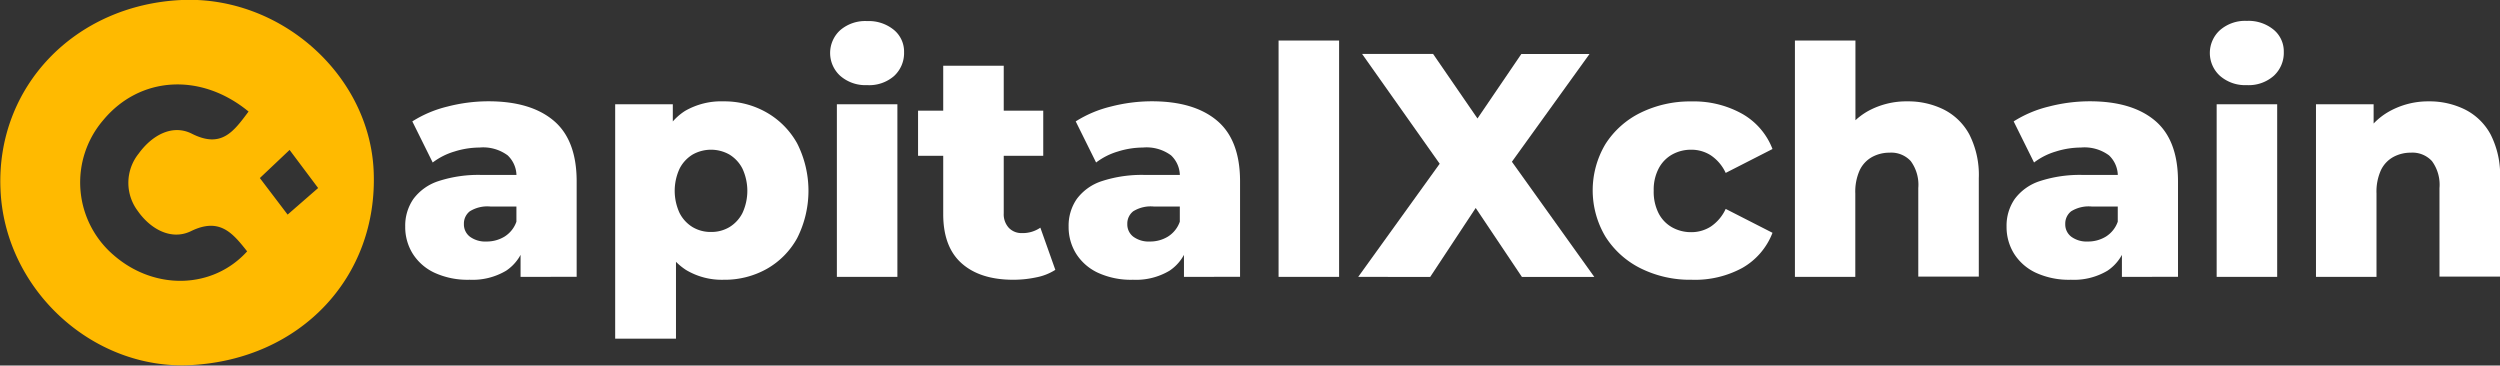 <svg id="Layer_1" data-name="Layer 1" xmlns="http://www.w3.org/2000/svg" viewBox="0 0 355.67 52">
    <rect x="0" y="0" width="355.67" height="52" fill="#333333" stroke="none"/>
    <path
        d="M573.48,358c14.06-.62,26.72,10.64,27.32,24.32.66,15.08-10.39,26.8-26,27.62-14,.74-26.52-10.81-27.09-25C547.08,370.37,558.25,358.7,573.48,358Zm9.5,15.85c-6.81-5.58-15.48-5-20.66,1.25a13.61,13.61,0,0,0,1.48,19.19c5.83,5.08,14.13,4.85,19-.53-2.07-2.62-3.92-4.87-8-2.87-2.81,1.36-5.77-.31-7.57-2.89a6.64,6.64,0,0,1,.14-8.15c1.86-2.57,4.76-4.24,7.56-2.83C579.14,379.15,580.87,376.73,583,373.87Zm9.92,10.9-4.06-5.42-4.23,4,3.95,5.2Z"
        transform="translate(-547.64 -358)" style="fill:#ffba00" />
    <path
        d="M614.45,397.8a11.28,11.28,0,0,1-5-1,7.3,7.3,0,0,1-3.1-2.72,7.17,7.17,0,0,1-1.06-3.85,6.68,6.68,0,0,1,1.16-3.92,7.21,7.21,0,0,1,3.56-2.54,18.28,18.28,0,0,1,6.21-.88H622v4.49H617.4a4.74,4.74,0,0,0-2.92.68,2.21,2.21,0,0,0-.84,1.81,2.19,2.19,0,0,0,.86,1.81,3.7,3.7,0,0,0,2.36.68,4.85,4.85,0,0,0,2.56-.7,4.1,4.1,0,0,0,1.7-2.15l1.18,3.17a6.34,6.34,0,0,1-2.65,3.83A9.33,9.33,0,0,1,614.45,397.8Zm7.25-.41v-4.58l-.59-1.13v-8.43a4,4,0,0,0-1.25-3.15,5.87,5.87,0,0,0-4-1.11,12,12,0,0,0-3.58.57,9.55,9.55,0,0,0-3.08,1.56l-2.9-5.85a16.67,16.67,0,0,1,5-2.11,23.43,23.43,0,0,1,5.82-.75q6,0,9.27,2.74t3.29,8.59v13.64Z"
        transform="translate(-547.64 -358)" style="fill:#fff" />
    <path
        d="M635.16,406.18V372.83h8.2V377l0,8.11.45,8.16v12.91Zm15.45-8.38a9.91,9.91,0,0,1-5.35-1.38,8.6,8.6,0,0,1-3.38-4.17,18.81,18.81,0,0,1-1.16-7.14,20,20,0,0,1,1.09-7.18,8.17,8.17,0,0,1,3.29-4.15,10.29,10.29,0,0,1,5.5-1.36A12.08,12.08,0,0,1,656.7,374a11.48,11.48,0,0,1,4.35,4.4,14.92,14.92,0,0,1,0,13.48,11.26,11.26,0,0,1-4.35,4.39A12.22,12.22,0,0,1,650.61,397.8ZM648.79,391a5,5,0,0,0,2.61-.68,5,5,0,0,0,1.86-2,7.51,7.51,0,0,0,0-6.34,5,5,0,0,0-1.86-2,5.33,5.33,0,0,0-5.21,0,5,5,0,0,0-1.86,2,7.51,7.51,0,0,0,0,6.34,5,5,0,0,0,1.86,2A5,5,0,0,0,648.79,391Z"
        transform="translate(-547.64 -358)" style="fill:#fff" />
    <path
        d="M671,370.11a5.45,5.45,0,0,1-3.81-1.31,4.39,4.39,0,0,1,0-6.52A5.45,5.45,0,0,1,671,361a5.64,5.64,0,0,1,3.81,1.25,4,4,0,0,1,1.45,3.19,4.43,4.43,0,0,1-1.43,3.38A5.38,5.38,0,0,1,671,370.11Zm-4.3,27.28V372.83h8.61v24.56Z"
        transform="translate(-547.64 -358)" style="fill:#fff" />
    <path
        d="M678.25,380.17v-6.43h17.81v6.43ZM691.8,397.8q-4.71,0-7.34-2.33t-2.63-7V367.35h8.61v21a2.84,2.84,0,0,0,.72,2.06,2.48,2.48,0,0,0,1.86.75,4.43,4.43,0,0,0,2.63-.77l2.13,6a7.71,7.71,0,0,1-2.67,1.06A15.75,15.75,0,0,1,691.8,397.8Z"
        transform="translate(-547.64 -358)" style="fill:#fff" />
    <path
        d="M708.83,397.8a11.28,11.28,0,0,1-5-1,7.31,7.31,0,0,1-3.1-2.72,7.18,7.18,0,0,1-1.06-3.85,6.67,6.67,0,0,1,1.16-3.92,7.21,7.21,0,0,1,3.56-2.54,18.29,18.29,0,0,1,6.21-.88h5.8v4.49h-4.62a4.74,4.74,0,0,0-2.92.68,2.22,2.22,0,0,0-.84,1.81,2.19,2.19,0,0,0,.86,1.81,3.7,3.7,0,0,0,2.36.68,4.84,4.84,0,0,0,2.56-.7,4.1,4.1,0,0,0,1.7-2.15l1.18,3.17a6.34,6.34,0,0,1-2.65,3.83A9.32,9.32,0,0,1,708.83,397.8Zm7.25-.41v-4.58l-.59-1.13v-8.43a4,4,0,0,0-1.25-3.15,5.87,5.87,0,0,0-4-1.11,12,12,0,0,0-3.58.57,9.54,9.54,0,0,0-3.08,1.56l-2.9-5.85a16.67,16.67,0,0,1,5-2.11,23.44,23.44,0,0,1,5.82-.75q6,0,9.27,2.74t3.29,8.59v13.64Z"
        transform="translate(-547.64 -358)" style="fill:#fff" />
    <path d="M729.54,397.39V363.77h8.61v33.62Z" transform="translate(-547.64 -358)" style="fill:#fff" />
    <path
        d="M740.87,397.39l13.87-19.26,0,6.39-13.32-18.85h10.1L760,378l-4.3,0,8.38-12.32h9.7l-13.32,18.49v-6.34l14,19.57H764.16l-8.65-12.91h4.12l-8.52,12.91Z"
        transform="translate(-547.64 -358)" style="fill:#fff" />
    <path
        d="M788.31,397.8a15.76,15.76,0,0,1-7.27-1.63,12.49,12.49,0,0,1-5-4.51,12.86,12.86,0,0,1,0-13.16,12.39,12.39,0,0,1,5-4.46,16,16,0,0,1,7.27-1.61,14.08,14.08,0,0,1,7.2,1.77,9.78,9.78,0,0,1,4.3,5l-6.66,3.4a6.06,6.06,0,0,0-2.13-2.51,5.12,5.12,0,0,0-2.76-.79,5.5,5.5,0,0,0-2.72.68,4.84,4.84,0,0,0-1.93,2,6.51,6.51,0,0,0-.7,3.15,6.74,6.74,0,0,0,.7,3.22,4.8,4.8,0,0,0,1.93,2,5.5,5.5,0,0,0,2.72.68,5.11,5.11,0,0,0,2.76-.79,6.06,6.06,0,0,0,2.13-2.52l6.66,3.4a9.77,9.77,0,0,1-4.3,5A14.08,14.08,0,0,1,788.31,397.8Z"
        transform="translate(-547.64 -358)" style="fill:#fff" />
    <path
        d="M819,372.42a11.39,11.39,0,0,1,5.17,1.16,8.46,8.46,0,0,1,3.65,3.56,12.7,12.7,0,0,1,1.34,6.21v14h-8.61V384.75a5.68,5.68,0,0,0-1.07-3.83,3.76,3.76,0,0,0-3-1.2,5.16,5.16,0,0,0-2.49.61,4.2,4.2,0,0,0-1.77,1.88,7.4,7.4,0,0,0-.63,3.31v11.87H803V363.77h8.61v16l-2-2a9.41,9.41,0,0,1,3.85-4A11.34,11.34,0,0,1,819,372.42Z"
        transform="translate(-547.64 -358)" style="fill:#fff" />
    <path
        d="M842.27,397.8a11.28,11.28,0,0,1-5-1,7.31,7.31,0,0,1-3.1-2.72,7.18,7.18,0,0,1-1.06-3.85,6.67,6.67,0,0,1,1.16-3.92,7.21,7.21,0,0,1,3.56-2.54,18.29,18.29,0,0,1,6.21-.88h5.8v4.49h-4.62a4.74,4.74,0,0,0-2.92.68,2.22,2.22,0,0,0-.84,1.81,2.19,2.19,0,0,0,.86,1.81,3.7,3.7,0,0,0,2.36.68,4.84,4.84,0,0,0,2.56-.7,4.1,4.1,0,0,0,1.7-2.15l1.18,3.17a6.34,6.34,0,0,1-2.65,3.83A9.32,9.32,0,0,1,842.27,397.8Zm7.25-.41v-4.58l-.59-1.13v-8.43a4,4,0,0,0-1.25-3.15,5.87,5.87,0,0,0-4-1.11,12,12,0,0,0-3.58.57,9.54,9.54,0,0,0-3.08,1.56l-2.9-5.85a16.67,16.67,0,0,1,5-2.11,23.44,23.44,0,0,1,5.82-.75q6,0,9.27,2.74t3.29,8.59v13.64Z"
        transform="translate(-547.64 -358)" style="fill:#fff" />
    <path
        d="M867.29,370.11a5.45,5.45,0,0,1-3.81-1.31,4.39,4.39,0,0,1,0-6.52,5.45,5.45,0,0,1,3.81-1.31,5.64,5.64,0,0,1,3.81,1.25,4,4,0,0,1,1.45,3.19,4.43,4.43,0,0,1-1.43,3.38A5.38,5.38,0,0,1,867.29,370.11ZM863,397.39V372.83h8.61v24.56Z"
        transform="translate(-547.64 -358)" style="fill:#fff" />
    <path
        d="M893.16,372.42a11.39,11.39,0,0,1,5.17,1.16,8.46,8.46,0,0,1,3.65,3.56,12.7,12.7,0,0,1,1.34,6.21v14H894.7V384.75a5.68,5.68,0,0,0-1.07-3.83,3.76,3.76,0,0,0-3-1.2,5.16,5.16,0,0,0-2.49.61,4.2,4.2,0,0,0-1.77,1.88,7.4,7.4,0,0,0-.63,3.31v11.87h-8.61V372.83h8.2v7l-1.59-2a9.41,9.41,0,0,1,3.85-4A11.34,11.34,0,0,1,893.16,372.42Z"
        transform="translate(-547.64 -358)" style="fill:#fff" />
</svg>